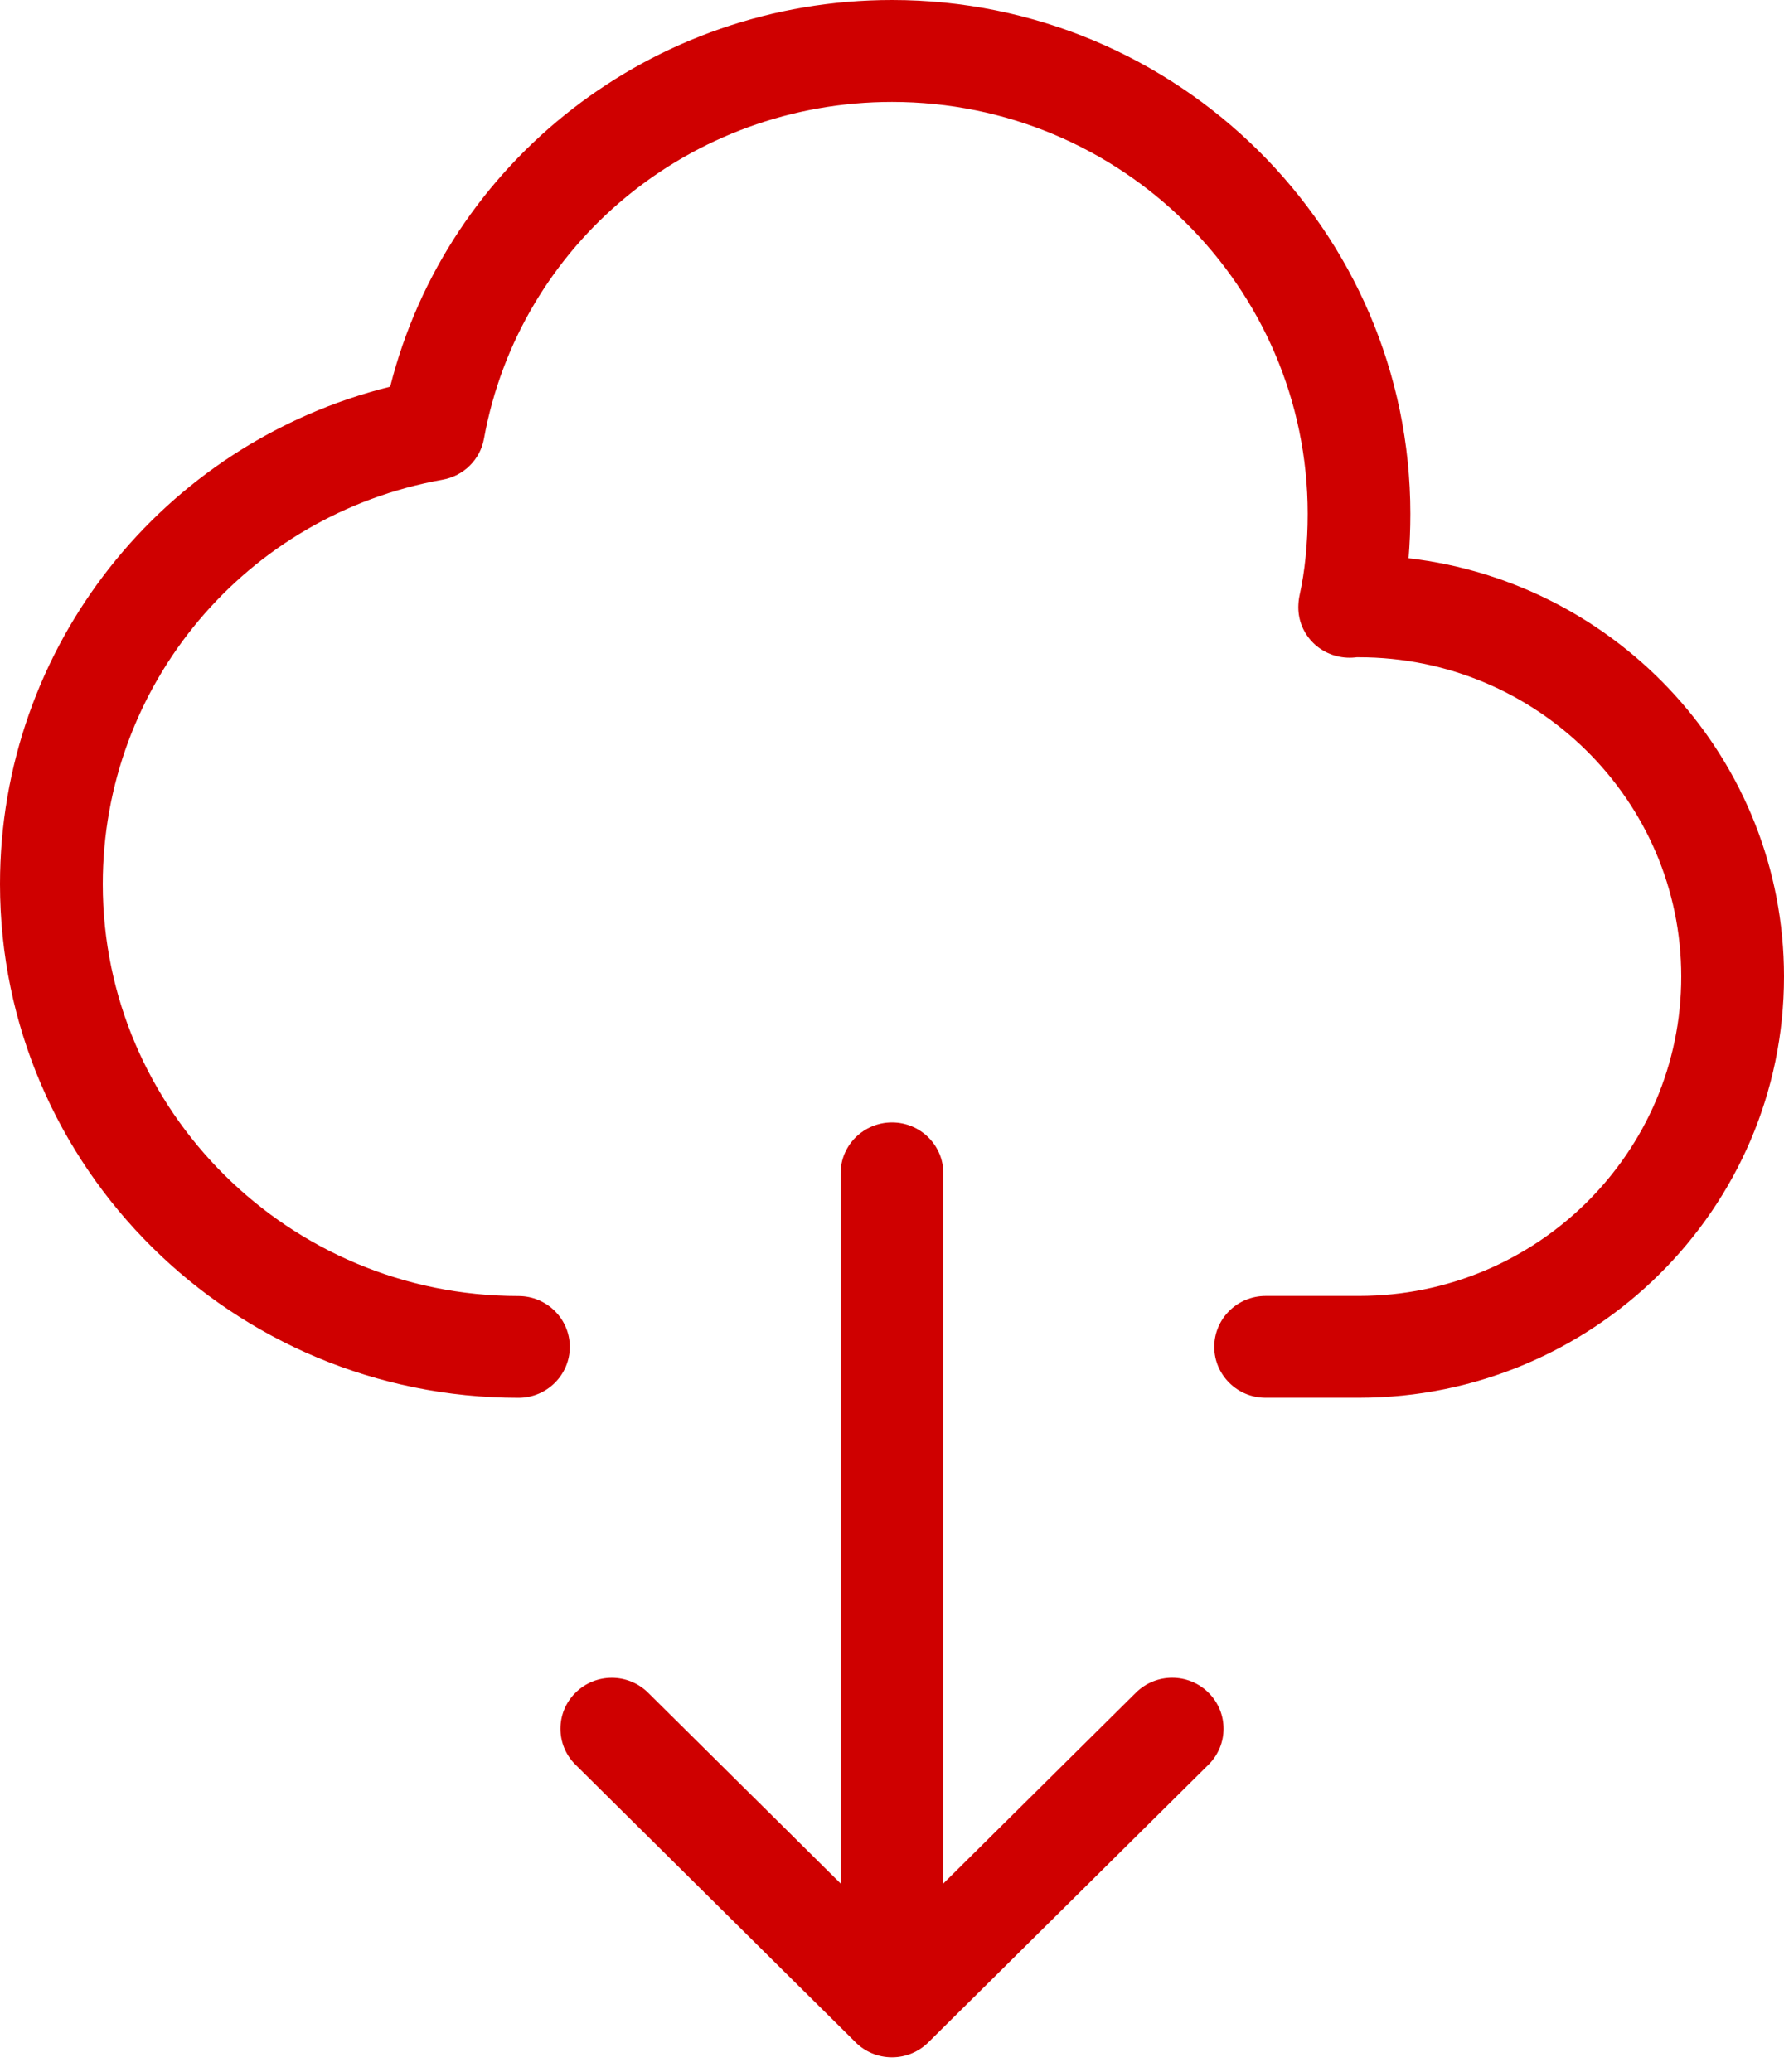<svg xmlns="http://www.w3.org/2000/svg" width="62" height="72" viewBox="0 0 62 72" fill="none"><path fill-rule="evenodd" clip-rule="evenodd" d="M47.231 48.567H43.985C42.999 48.567 42.2 47.775 42.2 46.798C42.2 45.821 42.999 45.029 43.985 45.029H47.231C53.406 45.029 58.429 40.051 58.429 33.933C58.429 27.816 53.405 22.838 47.231 22.838H47.146L47.088 22.845C47.028 22.851 46.967 22.854 46.907 22.854C45.921 22.854 45.121 22.078 45.121 21.101V21.085C45.123 20.96 45.136 20.81 45.163 20.692C45.352 19.839 45.447 18.884 45.447 17.854C45.447 9.963 38.967 3.542 31.001 3.542C24.017 3.542 18.052 8.462 16.82 15.241C16.689 15.969 16.114 16.538 15.38 16.668C8.538 17.889 3.572 23.799 3.572 30.719C3.572 38.61 10.052 45.032 18.017 45.032C19.003 45.032 19.803 45.824 19.803 46.8C19.803 47.777 19.003 48.569 18.017 48.569C8.082 48.567 0 40.559 0 30.717C0 22.488 5.634 15.404 13.56 13.436C15.544 5.583 22.694 0 30.999 0C40.933 0 49.015 8.008 49.015 17.851C49.015 18.38 48.994 18.896 48.953 19.397C56.288 20.246 62 26.441 62 33.932C62 42.002 55.375 48.566 47.231 48.567ZM29.214 65.444L22.524 58.816C21.827 58.126 20.697 58.126 20 58.816C19.303 59.507 19.303 60.627 20 61.317L29.708 70.936C29.718 70.947 29.729 70.957 29.739 70.968C30.062 71.287 30.508 71.484 31 71.484C31.493 71.484 31.939 71.285 32.262 70.965C32.276 70.951 32.289 70.939 32.303 70.925L42 61.316C42.697 60.626 42.697 59.506 42 58.815C41.303 58.124 40.173 58.124 39.476 58.815L32.785 65.444V40.769C32.785 39.792 31.986 39 31 39C30.014 39 29.214 39.792 29.214 40.769V65.444Z" fill="#CF0000"></path></svg>